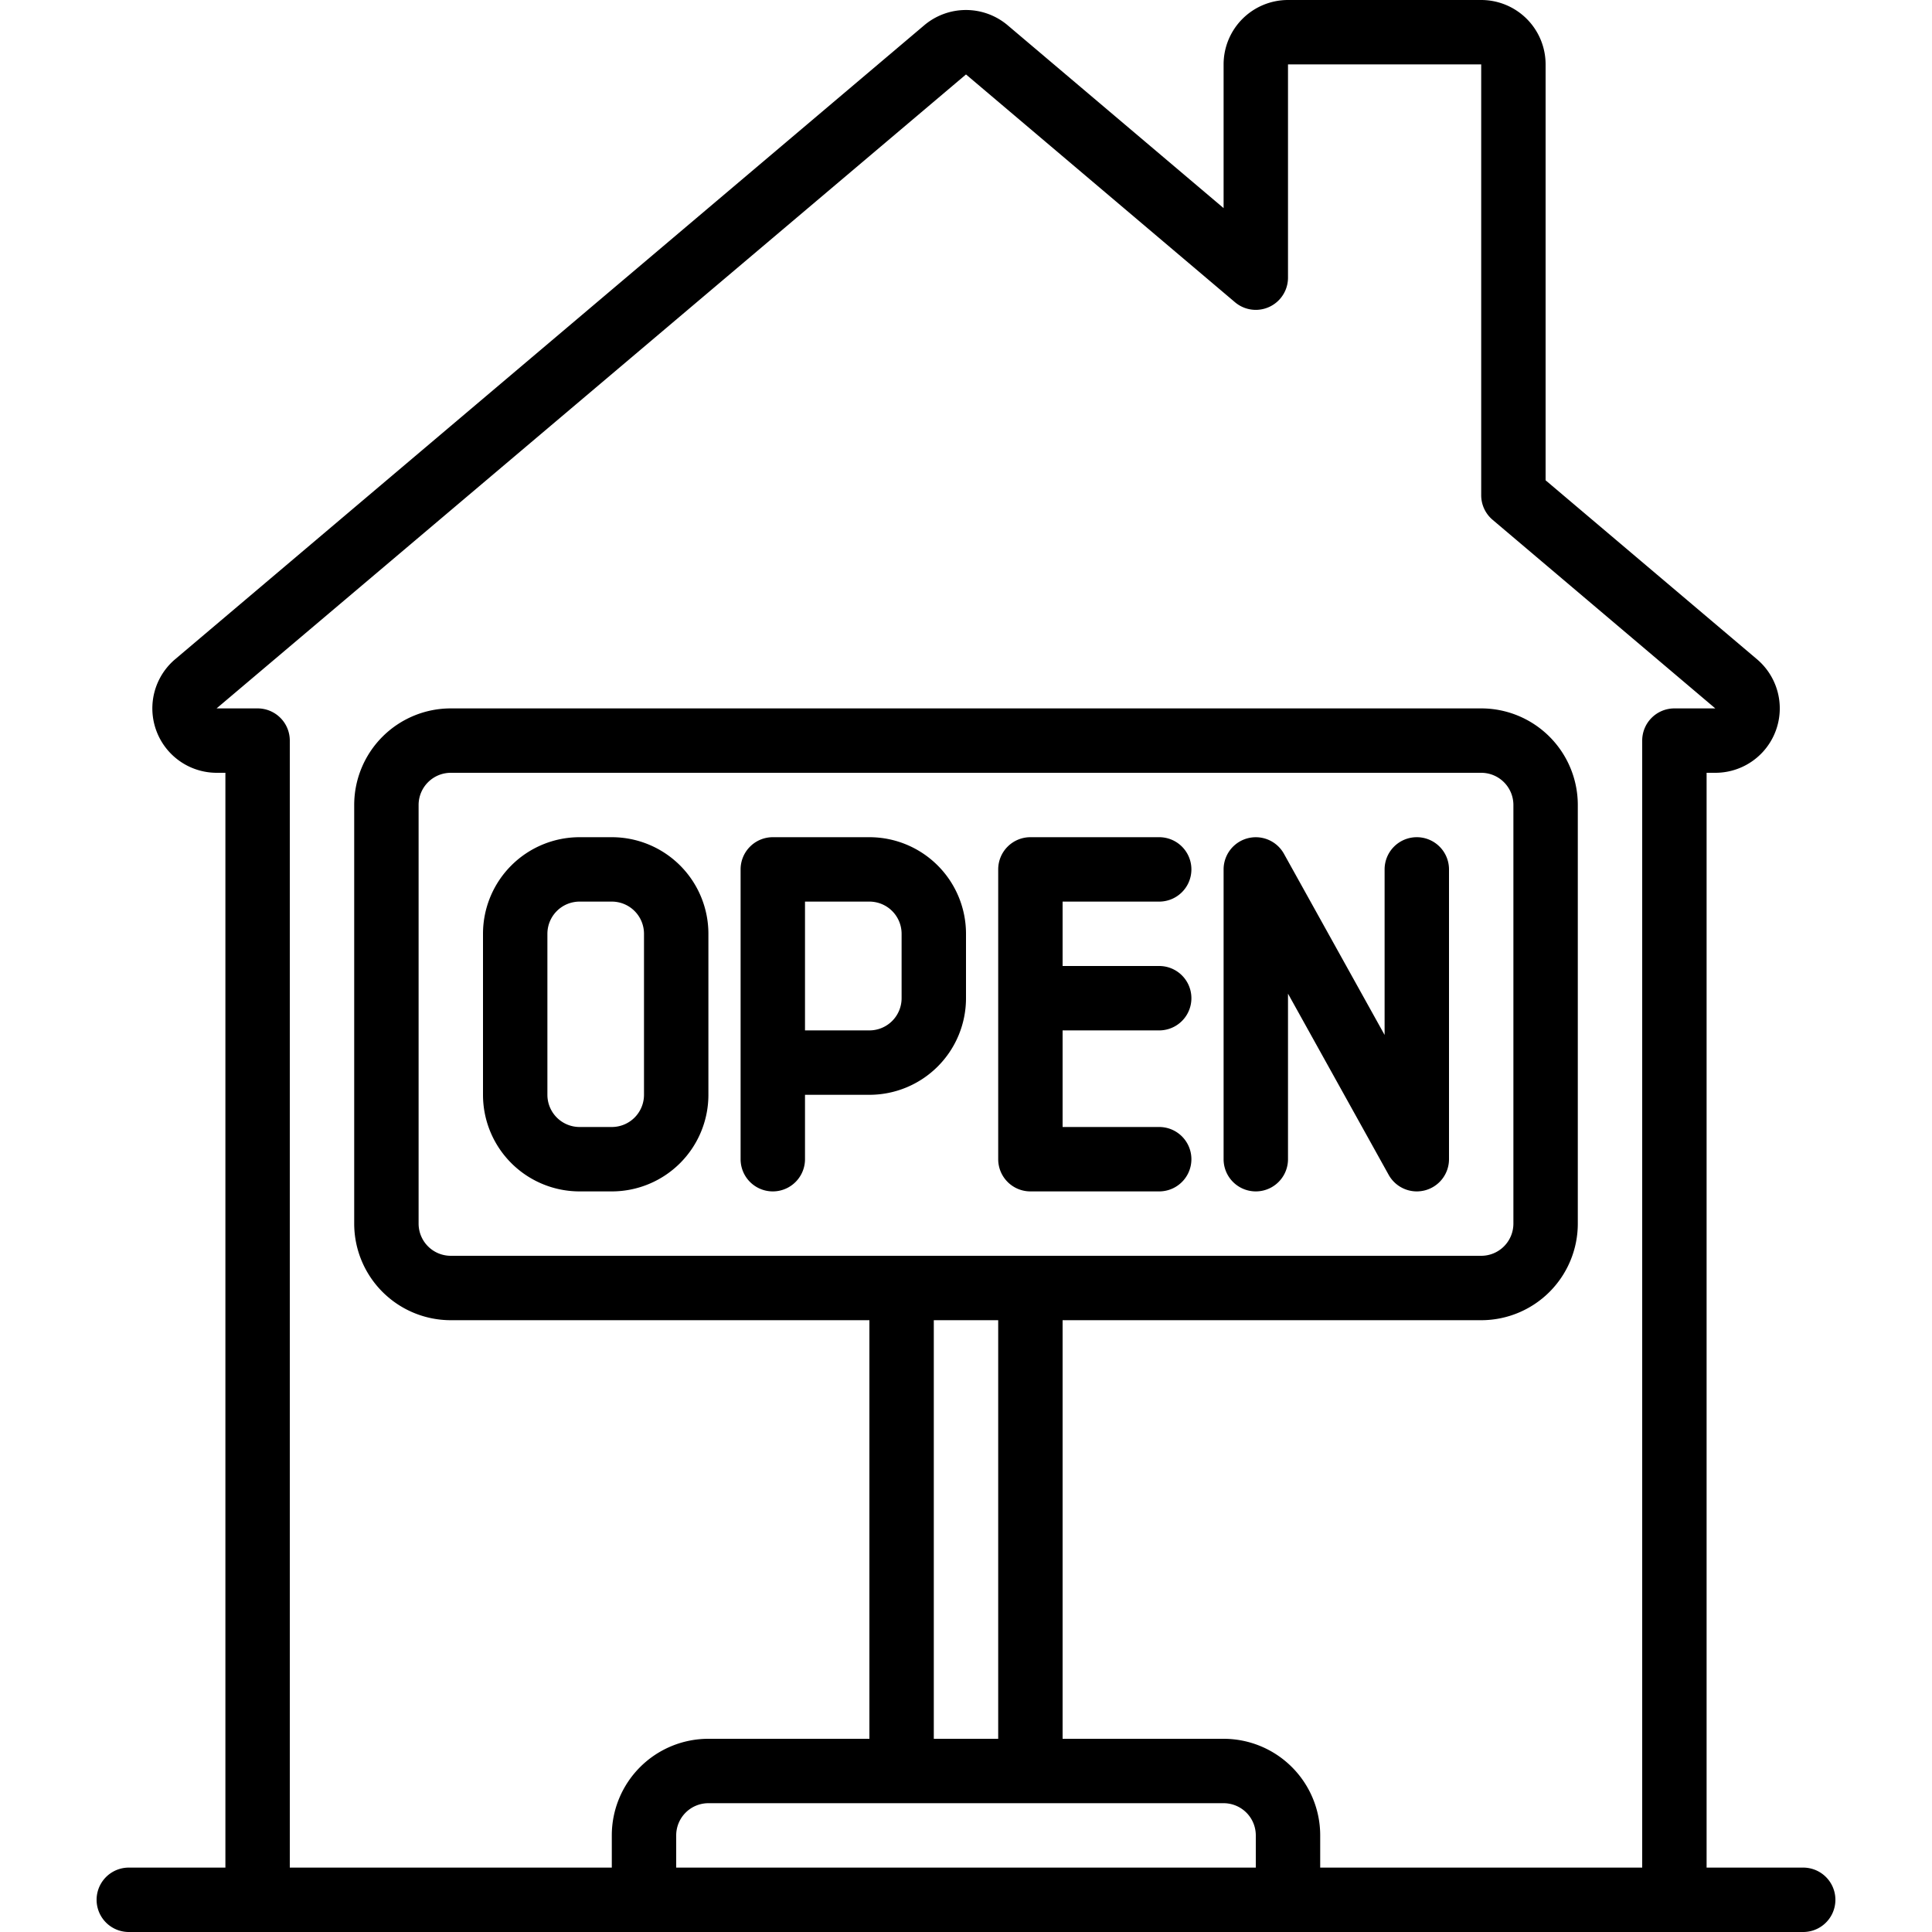 <?xml version="1.0" encoding="UTF-8"?>
<svg xmlns="http://www.w3.org/2000/svg" id="Icons" viewBox="0 0 60 60" width="512" height="512"><path d="M4,58a1,1,0,0,0,0,2H56a1,1,0,0,0,0-2H53V24h.27a2,2,0,0,0,1.3-3.522L48,14.916V2a2,2,0,0,0-2-2H40a2,2,0,0,0-2,2V6.463L31.293.784a2.007,2.007,0,0,0-2.589,0L5.435,20.477A2,2,0,0,0,6.73,24H7V58Zm17,0V57a1,1,0,0,1,1-1H38a1,1,0,0,1,1,1v1ZM32,39H14a1,1,0,0,1-1-1V25a1,1,0,0,1,1-1H46a1,1,0,0,1,1,1V38a1,1,0,0,1-1,1Zm-3,2h2V54H29ZM8,22,6.726,22,30,2.312l8.35,7.071A1,1,0,0,0,40,8.62V2h6V15.38a1,1,0,0,0,.354.763L53.27,22H52a1,1,0,0,0-1,1V58H41V57a3,3,0,0,0-3-3H33V41H46a3,3,0,0,0,3-3V25a3,3,0,0,0-3-3H14a3,3,0,0,0-3,3V38a3,3,0,0,0,3,3H27V54H22a3,3,0,0,0-3,3v1H9V23A1,1,0,0,0,8,22Z"/><path d="M19,26H18a3,3,0,0,0-3,3v5a3,3,0,0,0,3,3h1a3,3,0,0,0,3-3V29A3,3,0,0,0,19,26Zm1,8a1,1,0,0,1-1,1H18a1,1,0,0,1-1-1V29a1,1,0,0,1,1-1h1a1,1,0,0,1,1,1Z"/><path d="M27,26H24a1,1,0,0,0-1,1v9a1,1,0,0,0,2,0V34h2a3,3,0,0,0,3-3V29A3,3,0,0,0,27,26Zm1,5a1,1,0,0,1-1,1H25V28h2a1,1,0,0,1,1,1Z"/><path d="M36,28a1,1,0,0,0,0-2H32a1,1,0,0,0-1,1v9a1,1,0,0,0,1,1h4a1,1,0,0,0,0-2H33V32h3a1,1,0,0,0,0-2H33V28Z"/><path d="M44,26a1,1,0,0,0-1,1v5.141l-3.126-5.626A1,1,0,0,0,38,27v9a1,1,0,0,0,2,0V30.859l3.126,5.626A1,1,0,0,0,44,37a1.035,1.035,0,0,0,.251-.032A1,1,0,0,0,45,36V27A1,1,0,0,0,44,26Z"/></svg>
